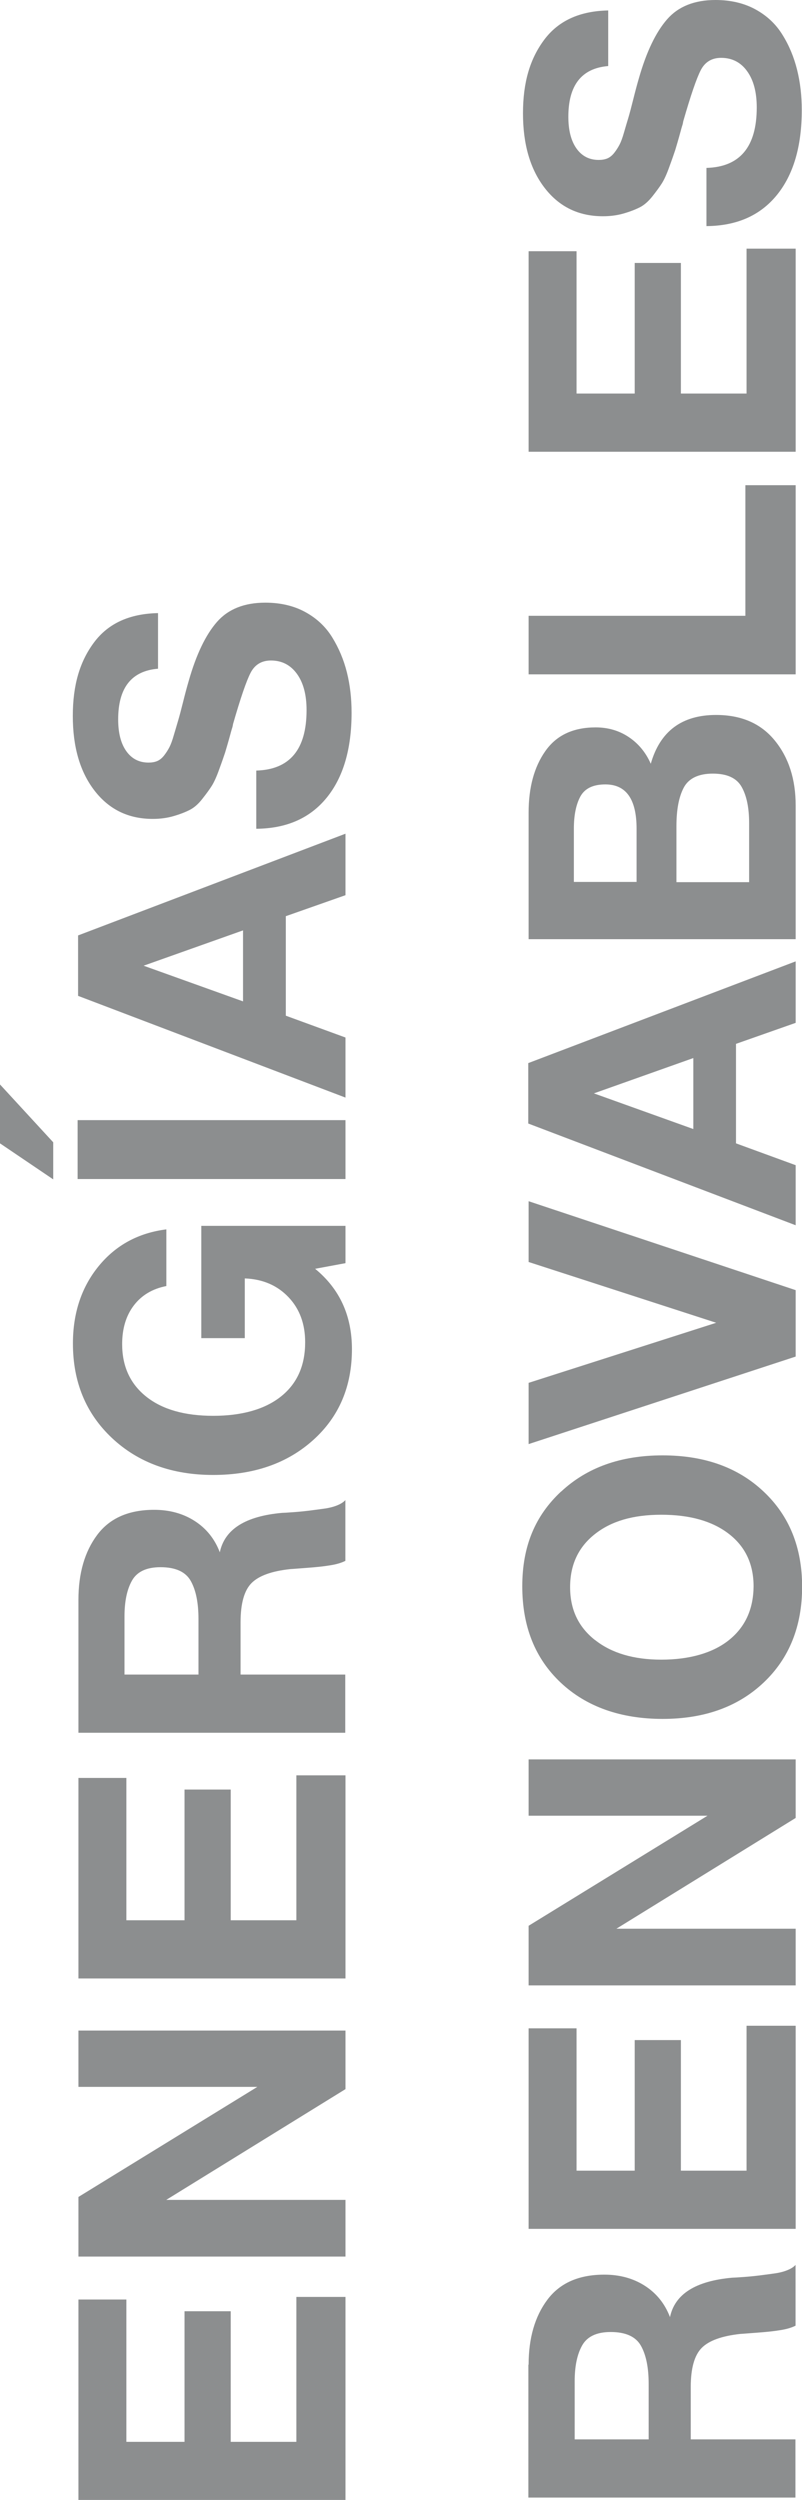 <?xml version="1.0" encoding="UTF-8"?>
<svg id="Capa_2" data-name="Capa 2" xmlns="http://www.w3.org/2000/svg" viewBox="0 0 68.41 213.05">
  <defs>
    <style>
      .cls-1 {
        fill: #8c8e8f;
      }
    </style>
  </defs>
  <g id="Capa_1-2" data-name="Capa 1">
    <g>
      <path class="cls-1" d="M10.78,195.97v12.13h4.96v-11.13h3.94v11.13h5.6v-12.35h4.19v17.31H6.69v-17.09h4.1Z"/>
      <path class="cls-1" d="M6.69,192.32v-5.09l15.26-9.38H6.69v-4.8h22.78v4.99l-15.29,9.44h15.29v4.83H6.69Z"/>
      <path class="cls-1" d="M10.78,151.52v12.13h4.96v-11.14h3.94v11.14h5.6v-12.35h4.19v17.31H6.69v-17.09h4.1Z"/>
      <path class="cls-1" d="M6.69,136.35c0-2.26.53-4.11,1.6-5.54,1.07-1.43,2.69-2.14,4.86-2.14,1.32,0,2.48.32,3.47.96.99.64,1.7,1.53,2.13,2.66.41-1.96,2.18-3.08,5.31-3.36.11,0,.44-.02.99-.06s1-.09,1.33-.13c.33-.04.73-.1,1.2-.16s.86-.16,1.18-.29c.32-.13.55-.28.7-.45v5.18c-.34.17-.77.3-1.3.38-.52.09-1.19.16-2.02.22s-1.27.1-1.36.1c-1.6.17-2.71.57-3.33,1.2s-.93,1.74-.93,3.34v4.45h8.93v4.96H6.69v-11.33ZM16.93,142.72v-4.74c0-1.39-.22-2.47-.66-3.25-.44-.78-1.3-1.17-2.58-1.17-1.19,0-2,.38-2.43,1.14-.43.76-.64,1.78-.64,3.05v4.96h6.3Z"/>
      <path class="cls-1" d="M29.47,104.48v3.17l-2.59.48c2.09,1.71,3.14,3.99,3.14,6.85,0,3.18-1.1,5.76-3.3,7.74-2.2,1.98-5.04,2.98-8.54,2.98s-6.39-1.05-8.62-3.14c-2.23-2.09-3.34-4.78-3.34-8.06,0-2.6.73-4.8,2.19-6.59,1.46-1.79,3.39-2.84,5.78-3.14v4.83c-1.19.23-2.12.79-2.78,1.66-.66.87-.99,1.97-.99,3.29,0,1.9.69,3.39,2.06,4.48s3.28,1.63,5.71,1.63,4.4-.55,5.78-1.65,2.06-2.64,2.06-4.62c0-1.56-.47-2.84-1.42-3.84-.95-1-2.19-1.54-3.73-1.6v5.09h-3.71v-9.57h12.32Z"/>
      <path class="cls-1" d="M4.54,97.34v3.17l-4.54-3.07v-5.02l4.54,4.93ZM6.62,100.48v-5.02h22.85v5.02H6.62Z"/>
      <path class="cls-1" d="M29.47,71.04v5.25l-5.09,1.79v8.48l5.09,1.86v5.12l-22.81-8.67v-5.15l22.81-8.67ZM12.25,82.3l8.48,3.04v-6.05l-8.48,3.01Z"/>
      <path class="cls-1" d="M13.47,56.99c-2.26.19-3.39,1.63-3.39,4.32,0,1.15.23,2.05.69,2.7s1.09.98,1.9.98c.28,0,.52-.04.74-.13.21-.09.41-.25.59-.48s.33-.47.45-.7c.12-.23.25-.58.38-1.04.14-.46.26-.88.37-1.25.11-.37.25-.9.42-1.58.17-.68.33-1.28.48-1.79.64-2.24,1.44-3.91,2.4-5.01.96-1.1,2.34-1.65,4.13-1.65,1.3,0,2.44.27,3.41.8.97.53,1.74,1.25,2.3,2.16s.98,1.9,1.25,2.98c.27,1.08.4,2.22.4,3.44,0,3.09-.71,5.51-2.13,7.25-1.42,1.74-3.42,2.62-6,2.64v-4.96c2.86-.08,4.29-1.8,4.29-5.15,0-1.3-.27-2.33-.82-3.09s-1.29-1.14-2.22-1.14c-.79,0-1.37.35-1.73,1.04-.36.69-.86,2.15-1.5,4.37-.02.13-.04.22-.06.29-.02.06-.05.15-.08.26-.03.11-.06.2-.08.29-.21.77-.37,1.3-.46,1.6-.1.3-.26.77-.5,1.42-.23.65-.45,1.12-.64,1.42-.19.3-.46.67-.8,1.1-.34.44-.7.75-1.07.94-.37.19-.83.37-1.38.53s-1.14.24-1.78.24c-2.07,0-3.72-.8-4.96-2.4s-1.86-3.72-1.86-6.37.6-4.65,1.81-6.27c1.21-1.62,3.02-2.45,5.46-2.5v4.74Z"/>
      <path class="cls-1" d="M45.09,201.53c0-2.26.53-4.11,1.6-5.54,1.07-1.43,2.69-2.14,4.86-2.14,1.32,0,2.48.32,3.47.96.99.64,1.7,1.53,2.13,2.66.41-1.96,2.18-3.08,5.31-3.36.11,0,.44-.02.99-.06s1-.09,1.33-.13c.33-.04.73-.1,1.2-.16.47-.06.86-.16,1.18-.29.32-.13.55-.28.7-.45v5.18c-.34.17-.77.3-1.3.38-.52.09-1.19.16-2.02.22s-1.27.1-1.36.1c-1.6.17-2.71.57-3.33,1.2s-.93,1.74-.93,3.34v4.45h8.93v4.96h-22.78v-11.33ZM55.33,207.9v-4.74c0-1.39-.22-2.47-.66-3.25-.44-.78-1.3-1.17-2.58-1.17-1.19,0-2,.38-2.43,1.14-.43.76-.64,1.78-.64,3.05v4.96h6.3Z"/>
      <path class="cls-1" d="M49.18,172.86v12.13h4.96v-11.13h3.94v11.13h5.6v-12.35h4.19v17.31h-22.78v-17.09h4.1Z"/>
      <path class="cls-1" d="M45.09,169.21v-5.09l15.26-9.38h-15.26v-4.8h22.78v4.99l-15.29,9.44h15.29v4.83h-22.78Z"/>
      <path class="cls-1" d="M47.86,127.12c2.21-2.06,5.09-3.09,8.66-3.09s6.44,1.03,8.62,3.09c2.19,2.06,3.28,4.76,3.28,8.11s-1.09,6.09-3.28,8.16c-2.19,2.07-5.06,3.1-8.62,3.1s-6.5-1.03-8.69-3.09-3.28-4.79-3.28-8.21,1.1-6.02,3.31-8.08ZM50.75,139.76c1.41,1.12,3.3,1.68,5.66,1.68s4.37-.55,5.76-1.66c1.39-1.11,2.09-2.63,2.11-4.58,0-1.9-.7-3.39-2.11-4.48-1.41-1.09-3.33-1.63-5.76-1.63s-4.28.55-5.68,1.66c-1.4,1.11-2.1,2.61-2.1,4.51s.7,3.38,2.11,4.5Z"/>
      <path class="cls-1" d="M45.09,117.85l16-5.12-16-5.18v-5.18l22.78,7.58v5.66l-22.78,7.46v-5.22Z"/>
      <path class="cls-1" d="M67.87,81.92v5.25l-5.09,1.79v8.48l5.09,1.86v5.12l-22.81-8.67v-5.15l22.81-8.67ZM50.66,93.18l8.48,3.04v-6.05l-8.48,3.01Z"/>
      <path class="cls-1" d="M45.09,69.25c0-2.13.47-3.88,1.42-5.23.95-1.36,2.38-2.03,4.3-2.03,1.07,0,2.01.28,2.83.83s1.45,1.31,1.87,2.27c.79-2.77,2.65-4.16,5.57-4.16,2.15,0,3.82.72,5.01,2.18s1.78,3.3,1.78,5.54v11.39h-22.78v-10.78ZM54.3,75.17v-4.54c0-2.52-.89-3.78-2.66-3.78-1.05,0-1.75.34-2.13,1.02-.37.68-.56,1.6-.56,2.75v4.54h5.34ZM63.9,75.17v-5.02c0-1.3-.21-2.33-.64-3.09-.43-.76-1.25-1.13-2.46-1.13s-2.06.4-2.48,1.2-.62,1.89-.62,3.28v4.77h6.21Z"/>
      <path class="cls-1" d="M67.87,41.34v16.13h-22.78v-4.99h18.49v-11.13h4.29Z"/>
      <path class="cls-1" d="M49.18,21.41v12.13h4.96v-11.13h3.94v11.13h5.6v-12.35h4.19v17.31h-22.78v-17.09h4.1Z"/>
      <path class="cls-1" d="M51.87,5.63c-2.26.19-3.39,1.63-3.39,4.32,0,1.15.23,2.05.69,2.7.46.65,1.09.98,1.9.98.28,0,.52-.04.74-.13.21-.09.41-.25.59-.48s.33-.47.45-.7c.12-.23.25-.58.38-1.04s.26-.88.37-1.25c.11-.37.25-.9.42-1.58.17-.68.33-1.28.48-1.79.64-2.24,1.44-3.91,2.4-5.01s2.34-1.65,4.13-1.65c1.3,0,2.44.27,3.41.8.97.53,1.74,1.25,2.3,2.16.57.91.98,1.9,1.25,2.98.27,1.08.4,2.22.4,3.44,0,3.09-.71,5.51-2.13,7.25s-3.42,2.62-6,2.64v-4.96c2.86-.08,4.29-1.8,4.29-5.15,0-1.3-.27-2.33-.82-3.09-.54-.76-1.29-1.14-2.22-1.14-.79,0-1.37.35-1.73,1.04-.36.69-.86,2.15-1.5,4.37-.02.13-.04.22-.06.29-.02.06-.05.15-.08.26-.03.11-.06.2-.08.29-.21.77-.37,1.3-.46,1.6-.1.3-.26.77-.5,1.42-.23.65-.45,1.12-.64,1.42-.19.3-.46.67-.8,1.1s-.7.75-1.07.94c-.37.19-.83.37-1.38.53s-1.14.24-1.78.24c-2.07,0-3.72-.8-4.96-2.4s-1.86-3.72-1.86-6.37.6-4.65,1.81-6.27c1.21-1.62,3.02-2.45,5.46-2.5v4.74Z"/>
    </g>
  </g>
</svg>